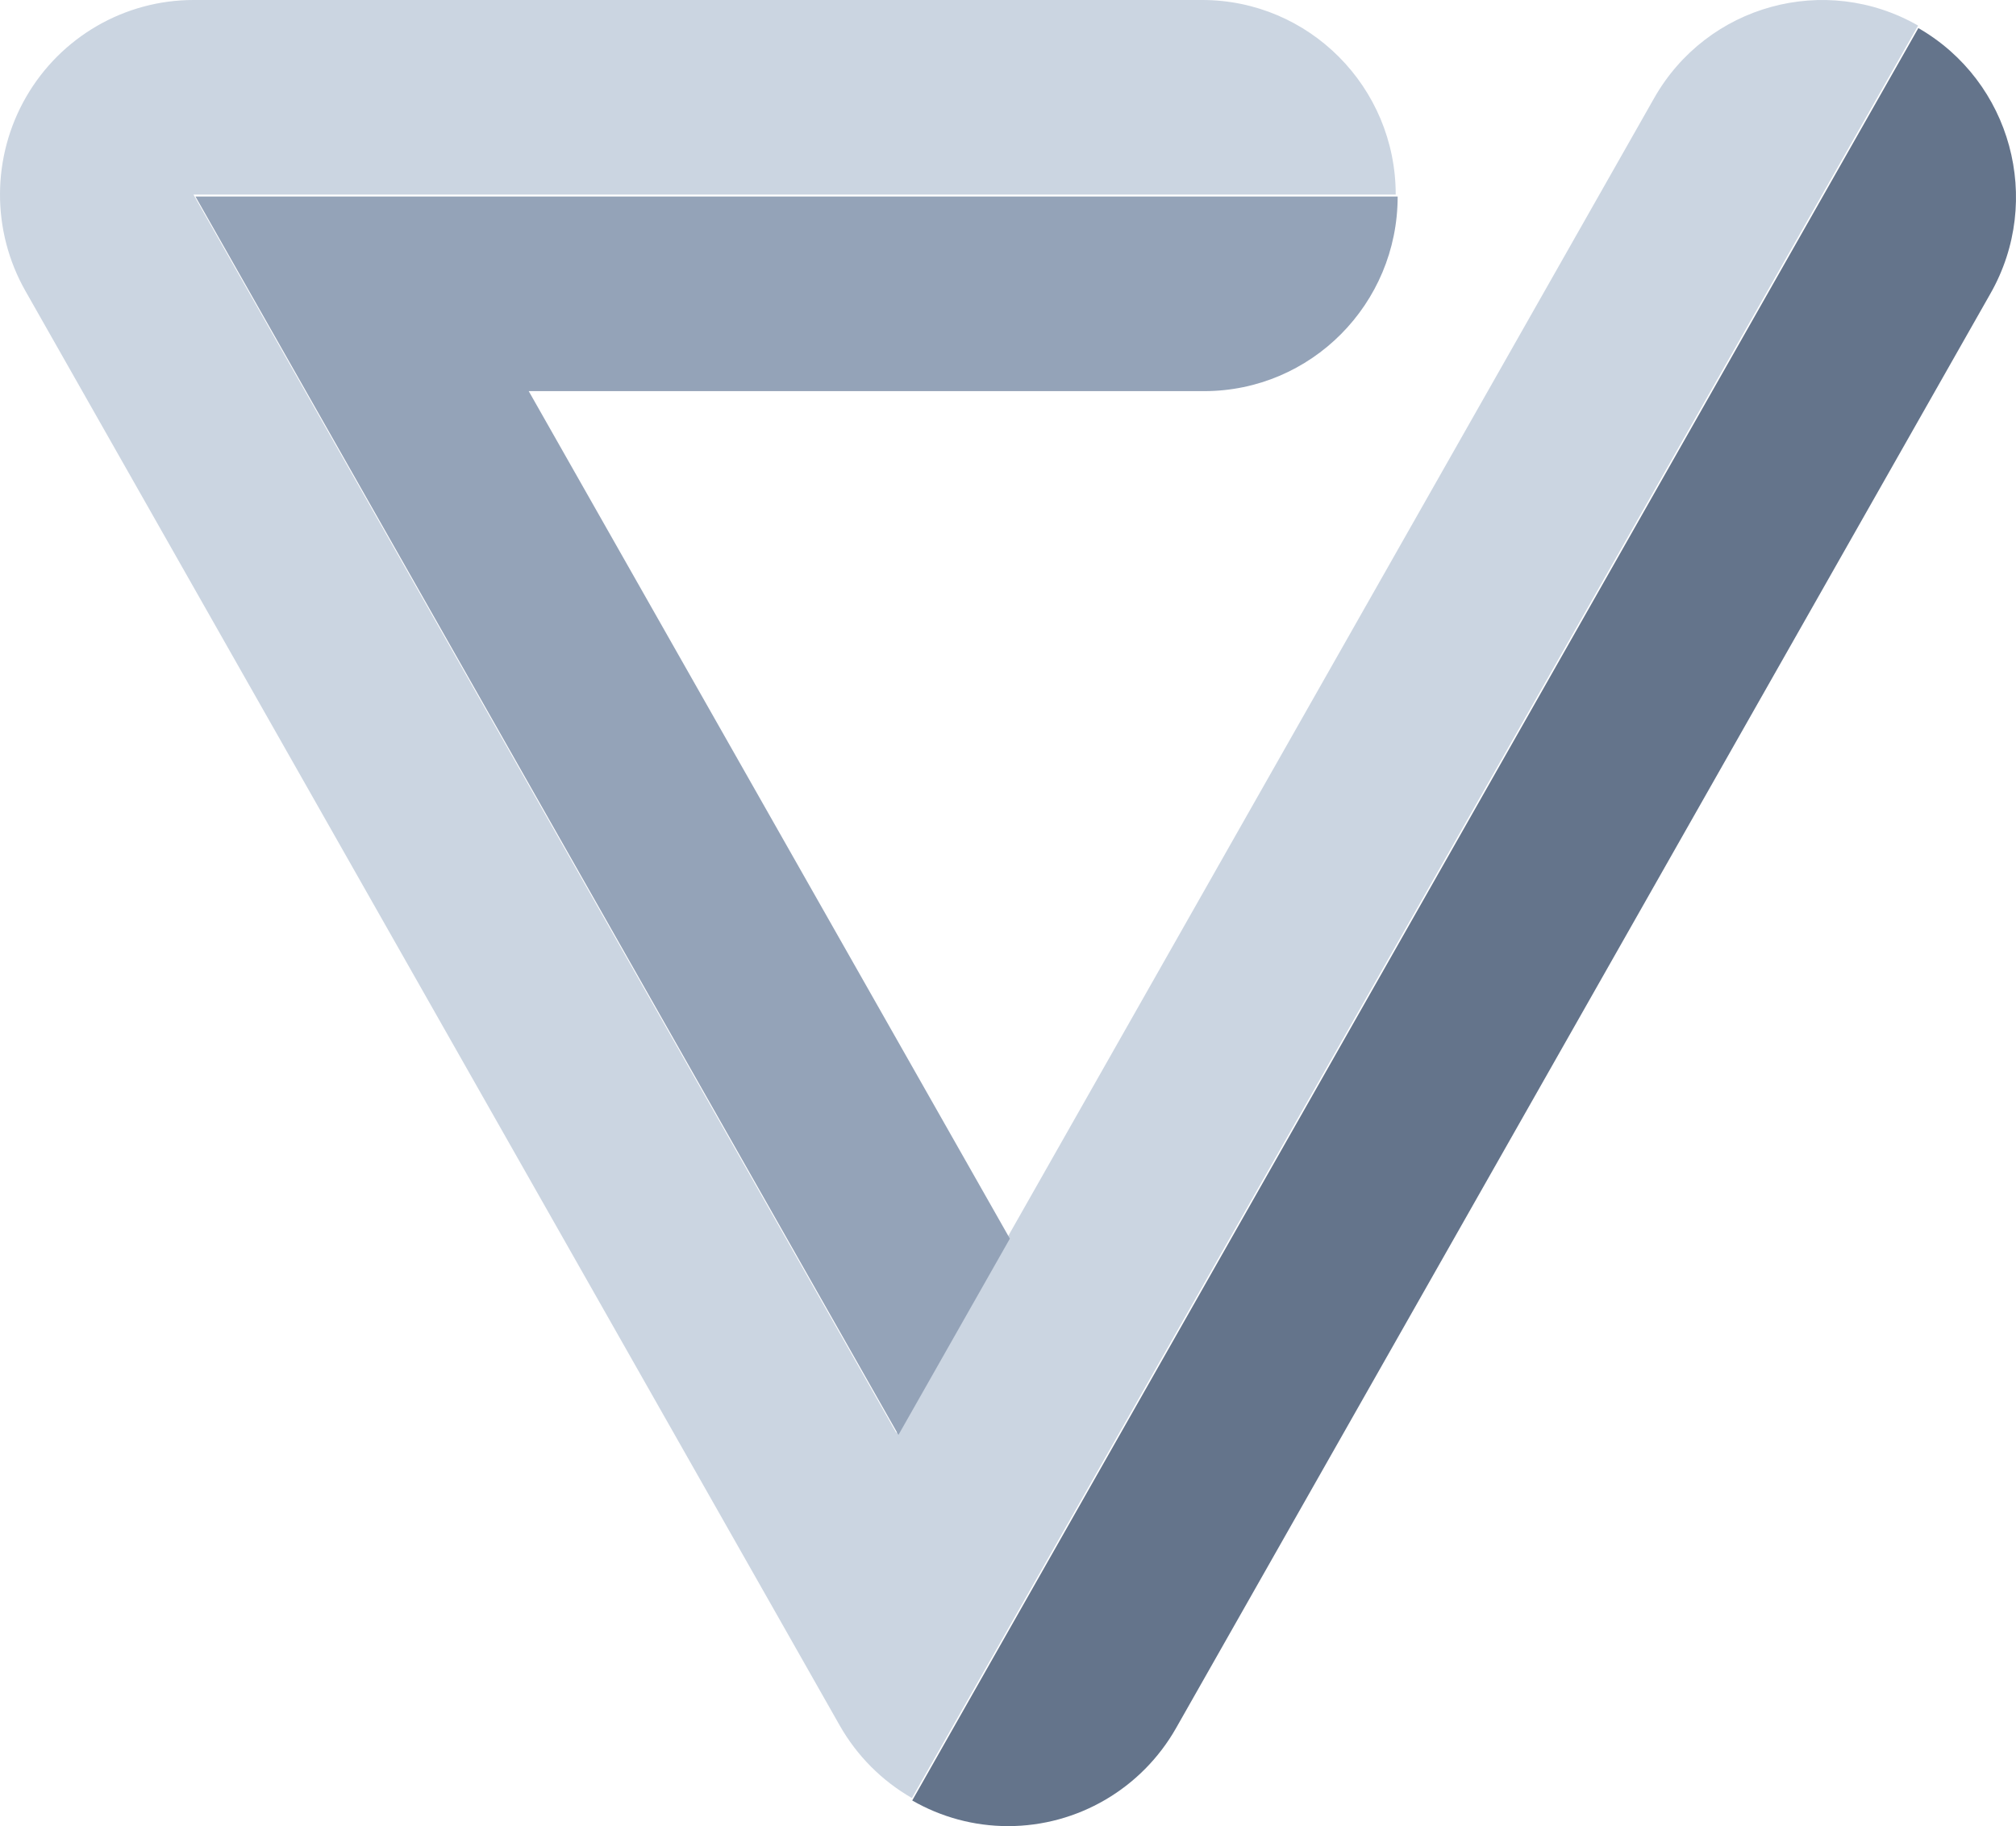 <svg xmlns="http://www.w3.org/2000/svg" width="53" height="48" fill="none" overflow="visible"><g><path d="M 52.329 7.715 L 30.919 45.422 C 30.014 47.016 28.328 48 26.502 48 C 25.602 48 24.738 47.761 23.982 47.326 L 26.502 42.885 L 50.433 0.738 C 52.873 2.14 53.724 5.262 52.329 7.715 Z" fill="rgb(100, 116, 139)"></path><path d="M 50.426 0.672 L 26.496 42.822 L 23.975 47.262 C 23.185 46.81 22.53 46.152 22.078 45.358 L 20.64 42.824 L 0.669 7.649 C -0.23 6.066 -0.222 4.122 0.688 2.546 C 1.599 0.97 3.275 0 5.088 0 L 31.605 0 C 34.414 0 36.693 2.288 36.693 5.115 L 5.086 5.115 L 23.564 37.665 L 26.496 32.506 L 32.29 22.299 L 43.486 2.581 C 44.878 0.126 47.986 -0.725 50.426 0.672 Z" fill="rgb(203, 213, 225)"></path><path d="M 36.744 5.166 C 36.744 7.991 34.468 10.281 31.656 10.281 L 13.9 10.281 L 26.549 32.558 L 23.62 37.717 L 5.139 5.166 Z" fill="rgb(148, 163, 184)"></path></g></svg>